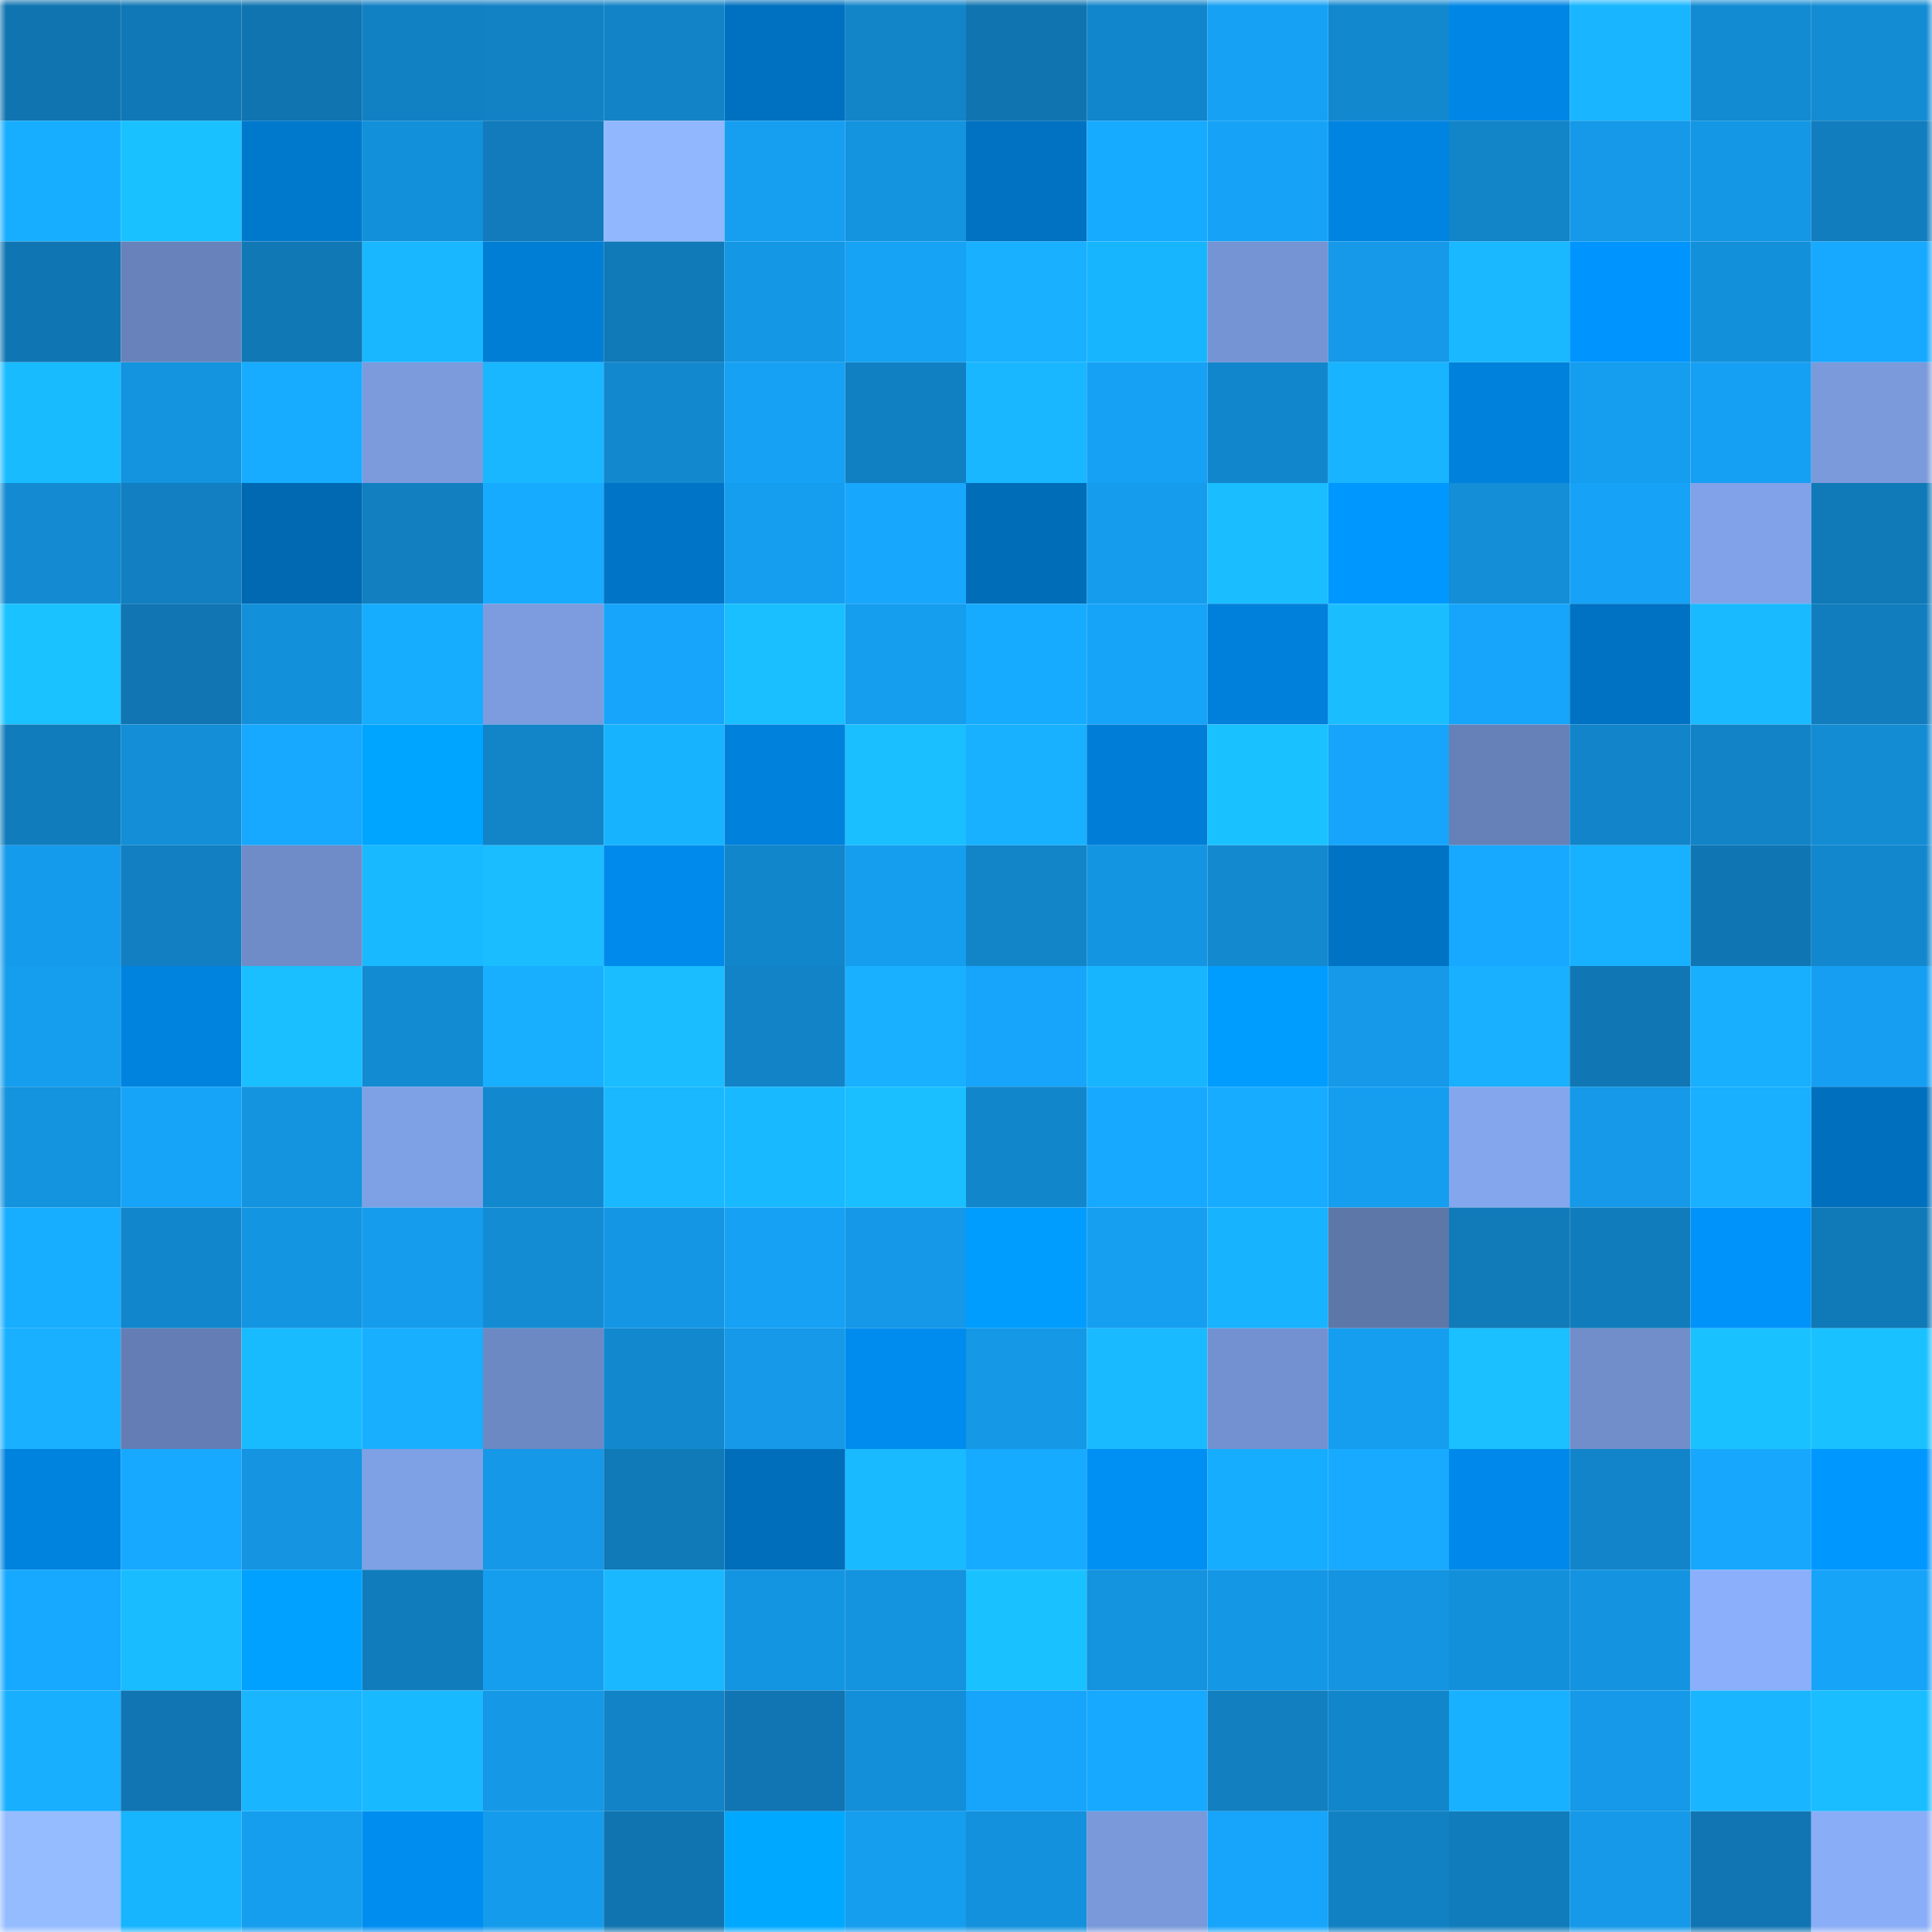 <svg viewBox="0 0 160 160" fill="none" role="img" xmlns="http://www.w3.org/2000/svg" width="240" height="240" name="ens%2Cs1000r.eth"><mask id="715848723" mask-type="alpha" maskUnits="userSpaceOnUse" x="0" y="0" width="160" height="160"><rect width="160" height="160" fill="#FFFFFF"></rect></mask><g mask="url(#715848723)"><rect x="0" y="0" width="10" height="10" fill="#1074b0"></rect><rect x="10" y="0" width="10" height="10" fill="#1078b6"></rect><rect x="20" y="0" width="10" height="10" fill="#1074b0"></rect><rect x="30" y="0" width="10" height="10" fill="#1181c4"></rect><rect x="40" y="0" width="10" height="10" fill="#1282c5"></rect><rect x="50" y="0" width="10" height="10" fill="#1283c6"></rect><rect x="60" y="0" width="10" height="10" fill="#0071c0"></rect><rect x="70" y="0" width="10" height="10" fill="#1285c9"></rect><rect x="80" y="0" width="10" height="10" fill="#1074b0"></rect><rect x="90" y="0" width="10" height="10" fill="#1286cc"></rect><rect x="100" y="0" width="10" height="10" fill="#16a1f4"></rect><rect x="110" y="0" width="10" height="10" fill="#1288cf"></rect><rect x="120" y="0" width="10" height="10" fill="#0087e5"></rect><rect x="130" y="0" width="10" height="10" fill="#19b6ff"></rect><rect x="140" y="0" width="10" height="10" fill="#138bd3"></rect><rect x="150" y="0" width="10" height="10" fill="#138cd4"></rect><rect x="0" y="10" width="10" height="10" fill="#18aeff"></rect><rect x="10" y="10" width="10" height="10" fill="#1ac1ff"></rect><rect x="20" y="10" width="10" height="10" fill="#0079cd"></rect><rect x="30" y="10" width="10" height="10" fill="#1390da"></rect><rect x="40" y="10" width="10" height="10" fill="#117bbb"></rect><rect x="50" y="10" width="10" height="10" fill="#91b7ff"></rect><rect x="60" y="10" width="10" height="10" fill="#169ff1"></rect><rect x="70" y="10" width="10" height="10" fill="#1493df"></rect><rect x="80" y="10" width="10" height="10" fill="#0072c1"></rect><rect x="90" y="10" width="10" height="10" fill="#17abff"></rect><rect x="100" y="10" width="10" height="10" fill="#16a3f7"></rect><rect x="110" y="10" width="10" height="10" fill="#0084e1"></rect><rect x="120" y="10" width="10" height="10" fill="#1284c8"></rect><rect x="130" y="10" width="10" height="10" fill="#1599e8"></rect><rect x="140" y="10" width="10" height="10" fill="#1497e4"></rect><rect x="150" y="10" width="10" height="10" fill="#117dbe"></rect><rect x="0" y="20" width="10" height="10" fill="#1076b3"></rect><rect x="10" y="20" width="10" height="10" fill="#6883bb"></rect><rect x="20" y="20" width="10" height="10" fill="#1078b5"></rect><rect x="30" y="20" width="10" height="10" fill="#19b7ff"></rect><rect x="40" y="20" width="10" height="10" fill="#007ed6"></rect><rect x="50" y="20" width="10" height="10" fill="#1079b8"></rect><rect x="60" y="20" width="10" height="10" fill="#1497e5"></rect><rect x="70" y="20" width="10" height="10" fill="#16a2f5"></rect><rect x="80" y="20" width="10" height="10" fill="#18b0ff"></rect><rect x="90" y="20" width="10" height="10" fill="#18b5ff"></rect><rect x="100" y="20" width="10" height="10" fill="#7594d3"></rect><rect x="110" y="20" width="10" height="10" fill="#1599e8"></rect><rect x="120" y="20" width="10" height="10" fill="#19b8ff"></rect><rect x="130" y="20" width="10" height="10" fill="#0095fe"></rect><rect x="140" y="20" width="10" height="10" fill="#1390da"></rect><rect x="150" y="20" width="10" height="10" fill="#17a9ff"></rect><rect x="0" y="30" width="10" height="10" fill="#19bbff"></rect><rect x="10" y="30" width="10" height="10" fill="#1493de"></rect><rect x="20" y="30" width="10" height="10" fill="#17acff"></rect><rect x="30" y="30" width="10" height="10" fill="#7b9bdd"></rect><rect x="40" y="30" width="10" height="10" fill="#19b7ff"></rect><rect x="50" y="30" width="10" height="10" fill="#1288ce"></rect><rect x="60" y="30" width="10" height="10" fill="#16a1f4"></rect><rect x="70" y="30" width="10" height="10" fill="#1180c2"></rect><rect x="80" y="30" width="10" height="10" fill="#19b7ff"></rect><rect x="90" y="30" width="10" height="10" fill="#16a1f4"></rect><rect x="100" y="30" width="10" height="10" fill="#1286cc"></rect><rect x="110" y="30" width="10" height="10" fill="#18b4ff"></rect><rect x="120" y="30" width="10" height="10" fill="#0081db"></rect><rect x="130" y="30" width="10" height="10" fill="#159eef"></rect><rect x="140" y="30" width="10" height="10" fill="#16a0f3"></rect><rect x="150" y="30" width="10" height="10" fill="#7a9adb"></rect><rect x="0" y="40" width="10" height="10" fill="#138ad1"></rect><rect x="10" y="40" width="10" height="10" fill="#117fc1"></rect><rect x="20" y="40" width="10" height="10" fill="#0069b2"></rect><rect x="30" y="40" width="10" height="10" fill="#117fc0"></rect><rect x="40" y="40" width="10" height="10" fill="#17abff"></rect><rect x="50" y="40" width="10" height="10" fill="#0074c6"></rect><rect x="60" y="40" width="10" height="10" fill="#159ef0"></rect><rect x="70" y="40" width="10" height="10" fill="#17a7fd"></rect><rect x="80" y="40" width="10" height="10" fill="#006db9"></rect><rect x="90" y="40" width="10" height="10" fill="#159ced"></rect><rect x="100" y="40" width="10" height="10" fill="#1abdff"></rect><rect x="110" y="40" width="10" height="10" fill="#0098ff"></rect><rect x="120" y="40" width="10" height="10" fill="#138ed7"></rect><rect x="130" y="40" width="10" height="10" fill="#16a2f6"></rect><rect x="140" y="40" width="10" height="10" fill="#81a2e8"></rect><rect x="150" y="40" width="10" height="10" fill="#1079b7"></rect><rect x="0" y="50" width="10" height="10" fill="#1ac2ff"></rect><rect x="10" y="50" width="10" height="10" fill="#1075b2"></rect><rect x="20" y="50" width="10" height="10" fill="#1390da"></rect><rect x="30" y="50" width="10" height="10" fill="#17adff"></rect><rect x="40" y="50" width="10" height="10" fill="#7c9cdf"></rect><rect x="50" y="50" width="10" height="10" fill="#16a5fa"></rect><rect x="60" y="50" width="10" height="10" fill="#1abfff"></rect><rect x="70" y="50" width="10" height="10" fill="#159dee"></rect><rect x="80" y="50" width="10" height="10" fill="#17abff"></rect><rect x="90" y="50" width="10" height="10" fill="#16a4f8"></rect><rect x="100" y="50" width="10" height="10" fill="#0080db"></rect><rect x="110" y="50" width="10" height="10" fill="#1abeff"></rect><rect x="120" y="50" width="10" height="10" fill="#16a5fa"></rect><rect x="130" y="50" width="10" height="10" fill="#0072c3"></rect><rect x="140" y="50" width="10" height="10" fill="#19baff"></rect><rect x="150" y="50" width="10" height="10" fill="#117dbe"></rect><rect x="0" y="60" width="10" height="10" fill="#117cbb"></rect><rect x="10" y="60" width="10" height="10" fill="#138ed7"></rect><rect x="20" y="60" width="10" height="10" fill="#17a8ff"></rect><rect x="30" y="60" width="10" height="10" fill="#00a5ff"></rect><rect x="40" y="60" width="10" height="10" fill="#1284c8"></rect><rect x="50" y="60" width="10" height="10" fill="#18b3ff"></rect><rect x="60" y="60" width="10" height="10" fill="#0081dc"></rect><rect x="70" y="60" width="10" height="10" fill="#1abfff"></rect><rect x="80" y="60" width="10" height="10" fill="#18b1ff"></rect><rect x="90" y="60" width="10" height="10" fill="#007ed7"></rect><rect x="100" y="60" width="10" height="10" fill="#1ac1ff"></rect><rect x="110" y="60" width="10" height="10" fill="#16a5fb"></rect><rect x="120" y="60" width="10" height="10" fill="#6681b8"></rect><rect x="130" y="60" width="10" height="10" fill="#1285ca"></rect><rect x="140" y="60" width="10" height="10" fill="#1283c7"></rect><rect x="150" y="60" width="10" height="10" fill="#138cd4"></rect><rect x="0" y="70" width="10" height="10" fill="#159bec"></rect><rect x="10" y="70" width="10" height="10" fill="#117fc1"></rect><rect x="20" y="70" width="10" height="10" fill="#6f8cc8"></rect><rect x="30" y="70" width="10" height="10" fill="#19b9ff"></rect><rect x="40" y="70" width="10" height="10" fill="#1abdff"></rect><rect x="50" y="70" width="10" height="10" fill="#008aeb"></rect><rect x="60" y="70" width="10" height="10" fill="#1286cb"></rect><rect x="70" y="70" width="10" height="10" fill="#159dee"></rect><rect x="80" y="70" width="10" height="10" fill="#1285c9"></rect><rect x="90" y="70" width="10" height="10" fill="#1495e2"></rect><rect x="100" y="70" width="10" height="10" fill="#1389cf"></rect><rect x="110" y="70" width="10" height="10" fill="#0073c4"></rect><rect x="120" y="70" width="10" height="10" fill="#17a9ff"></rect><rect x="130" y="70" width="10" height="10" fill="#18b1ff"></rect><rect x="140" y="70" width="10" height="10" fill="#1076b3"></rect><rect x="150" y="70" width="10" height="10" fill="#1287cd"></rect><rect x="0" y="80" width="10" height="10" fill="#159dee"></rect><rect x="10" y="80" width="10" height="10" fill="#0083de"></rect><rect x="20" y="80" width="10" height="10" fill="#1abfff"></rect><rect x="30" y="80" width="10" height="10" fill="#138bd2"></rect><rect x="40" y="80" width="10" height="10" fill="#18afff"></rect><rect x="50" y="80" width="10" height="10" fill="#1abdff"></rect><rect x="60" y="80" width="10" height="10" fill="#1283c7"></rect><rect x="70" y="80" width="10" height="10" fill="#18b0ff"></rect><rect x="80" y="80" width="10" height="10" fill="#16a5fb"></rect><rect x="90" y="80" width="10" height="10" fill="#18b5ff"></rect><rect x="100" y="80" width="10" height="10" fill="#009dff"></rect><rect x="110" y="80" width="10" height="10" fill="#1599e8"></rect><rect x="120" y="80" width="10" height="10" fill="#18b0ff"></rect><rect x="130" y="80" width="10" height="10" fill="#1077b4"></rect><rect x="140" y="80" width="10" height="10" fill="#18afff"></rect><rect x="150" y="80" width="10" height="10" fill="#169ff2"></rect><rect x="0" y="90" width="10" height="10" fill="#1493de"></rect><rect x="10" y="90" width="10" height="10" fill="#16a4f8"></rect><rect x="20" y="90" width="10" height="10" fill="#1493df"></rect><rect x="30" y="90" width="10" height="10" fill="#7ea0e4"></rect><rect x="40" y="90" width="10" height="10" fill="#1288cf"></rect><rect x="50" y="90" width="10" height="10" fill="#19b8ff"></rect><rect x="60" y="90" width="10" height="10" fill="#19b9ff"></rect><rect x="70" y="90" width="10" height="10" fill="#1abfff"></rect><rect x="80" y="90" width="10" height="10" fill="#1286cb"></rect><rect x="90" y="90" width="10" height="10" fill="#17a9ff"></rect><rect x="100" y="90" width="10" height="10" fill="#17acff"></rect><rect x="110" y="90" width="10" height="10" fill="#159ef0"></rect><rect x="120" y="90" width="10" height="10" fill="#83a6ed"></rect><rect x="130" y="90" width="10" height="10" fill="#1599e8"></rect><rect x="140" y="90" width="10" height="10" fill="#18b0ff"></rect><rect x="150" y="90" width="10" height="10" fill="#0070be"></rect><rect x="0" y="100" width="10" height="10" fill="#18aeff"></rect><rect x="10" y="100" width="10" height="10" fill="#1286cc"></rect><rect x="20" y="100" width="10" height="10" fill="#1495e2"></rect><rect x="30" y="100" width="10" height="10" fill="#159cec"></rect><rect x="40" y="100" width="10" height="10" fill="#138cd4"></rect><rect x="50" y="100" width="10" height="10" fill="#1496e4"></rect><rect x="60" y="100" width="10" height="10" fill="#16a1f4"></rect><rect x="70" y="100" width="10" height="10" fill="#1598e7"></rect><rect x="80" y="100" width="10" height="10" fill="#009dff"></rect><rect x="90" y="100" width="10" height="10" fill="#169ff1"></rect><rect x="100" y="100" width="10" height="10" fill="#18b3ff"></rect><rect x="110" y="100" width="10" height="10" fill="#5e77a9"></rect><rect x="120" y="100" width="10" height="10" fill="#117bba"></rect><rect x="130" y="100" width="10" height="10" fill="#117cbb"></rect><rect x="140" y="100" width="10" height="10" fill="#0093fa"></rect><rect x="150" y="100" width="10" height="10" fill="#1079b7"></rect><rect x="0" y="110" width="10" height="10" fill="#18b0ff"></rect><rect x="10" y="110" width="10" height="10" fill="#647eb5"></rect><rect x="20" y="110" width="10" height="10" fill="#19bbff"></rect><rect x="30" y="110" width="10" height="10" fill="#18afff"></rect><rect x="40" y="110" width="10" height="10" fill="#6c89c3"></rect><rect x="50" y="110" width="10" height="10" fill="#1288ce"></rect><rect x="60" y="110" width="10" height="10" fill="#1599e8"></rect><rect x="70" y="110" width="10" height="10" fill="#008cee"></rect><rect x="80" y="110" width="10" height="10" fill="#1598e6"></rect><rect x="90" y="110" width="10" height="10" fill="#19baff"></rect><rect x="100" y="110" width="10" height="10" fill="#7391d0"></rect><rect x="110" y="110" width="10" height="10" fill="#159ef0"></rect><rect x="120" y="110" width="10" height="10" fill="#1ac0ff"></rect><rect x="130" y="110" width="10" height="10" fill="#718ecb"></rect><rect x="140" y="110" width="10" height="10" fill="#1ac1ff"></rect><rect x="150" y="110" width="10" height="10" fill="#1ac1ff"></rect><rect x="0" y="120" width="10" height="10" fill="#0083df"></rect><rect x="10" y="120" width="10" height="10" fill="#17a9ff"></rect><rect x="20" y="120" width="10" height="10" fill="#1494e1"></rect><rect x="30" y="120" width="10" height="10" fill="#7ea0e4"></rect><rect x="40" y="120" width="10" height="10" fill="#1598e7"></rect><rect x="50" y="120" width="10" height="10" fill="#1079b8"></rect><rect x="60" y="120" width="10" height="10" fill="#006ebb"></rect><rect x="70" y="120" width="10" height="10" fill="#19baff"></rect><rect x="80" y="120" width="10" height="10" fill="#17abff"></rect><rect x="90" y="120" width="10" height="10" fill="#0090f4"></rect><rect x="100" y="120" width="10" height="10" fill="#17adff"></rect><rect x="110" y="120" width="10" height="10" fill="#17aaff"></rect><rect x="120" y="120" width="10" height="10" fill="#0089ea"></rect><rect x="130" y="120" width="10" height="10" fill="#1285ca"></rect><rect x="140" y="120" width="10" height="10" fill="#17a8fe"></rect><rect x="150" y="120" width="10" height="10" fill="#0097ff"></rect><rect x="0" y="130" width="10" height="10" fill="#17a9ff"></rect><rect x="10" y="130" width="10" height="10" fill="#19bcff"></rect><rect x="20" y="130" width="10" height="10" fill="#00a1ff"></rect><rect x="30" y="130" width="10" height="10" fill="#117cbc"></rect><rect x="40" y="130" width="10" height="10" fill="#159dee"></rect><rect x="50" y="130" width="10" height="10" fill="#19b8ff"></rect><rect x="60" y="130" width="10" height="10" fill="#1495e2"></rect><rect x="70" y="130" width="10" height="10" fill="#1493df"></rect><rect x="80" y="130" width="10" height="10" fill="#1ac1ff"></rect><rect x="90" y="130" width="10" height="10" fill="#1493de"></rect><rect x="100" y="130" width="10" height="10" fill="#1497e5"></rect><rect x="110" y="130" width="10" height="10" fill="#1494e1"></rect><rect x="120" y="130" width="10" height="10" fill="#1390da"></rect><rect x="130" y="130" width="10" height="10" fill="#1494e0"></rect><rect x="140" y="130" width="10" height="10" fill="#8baffa"></rect><rect x="150" y="130" width="10" height="10" fill="#16a4f9"></rect><rect x="0" y="140" width="10" height="10" fill="#18afff"></rect><rect x="10" y="140" width="10" height="10" fill="#1075b2"></rect><rect x="20" y="140" width="10" height="10" fill="#19b5ff"></rect><rect x="30" y="140" width="10" height="10" fill="#19b9ff"></rect><rect x="40" y="140" width="10" height="10" fill="#1598e6"></rect><rect x="50" y="140" width="10" height="10" fill="#1283c6"></rect><rect x="60" y="140" width="10" height="10" fill="#1075b2"></rect><rect x="70" y="140" width="10" height="10" fill="#138ed8"></rect><rect x="80" y="140" width="10" height="10" fill="#16a5fa"></rect><rect x="90" y="140" width="10" height="10" fill="#17a9ff"></rect><rect x="100" y="140" width="10" height="10" fill="#117fc0"></rect><rect x="110" y="140" width="10" height="10" fill="#1286cb"></rect><rect x="120" y="140" width="10" height="10" fill="#18b1ff"></rect><rect x="130" y="140" width="10" height="10" fill="#1599e8"></rect><rect x="140" y="140" width="10" height="10" fill="#19b6ff"></rect><rect x="150" y="140" width="10" height="10" fill="#1abdff"></rect><rect x="0" y="150" width="10" height="10" fill="#95bcff"></rect><rect x="10" y="150" width="10" height="10" fill="#18b5ff"></rect><rect x="20" y="150" width="10" height="10" fill="#159dee"></rect><rect x="30" y="150" width="10" height="10" fill="#008df0"></rect><rect x="40" y="150" width="10" height="10" fill="#159beb"></rect><rect x="50" y="150" width="10" height="10" fill="#1074b0"></rect><rect x="60" y="150" width="10" height="10" fill="#00a8ff"></rect><rect x="70" y="150" width="10" height="10" fill="#159dee"></rect><rect x="80" y="150" width="10" height="10" fill="#1491dc"></rect><rect x="90" y="150" width="10" height="10" fill="#7999da"></rect><rect x="100" y="150" width="10" height="10" fill="#16a5fa"></rect><rect x="110" y="150" width="10" height="10" fill="#1181c4"></rect><rect x="120" y="150" width="10" height="10" fill="#117cbc"></rect><rect x="130" y="150" width="10" height="10" fill="#1599e8"></rect><rect x="140" y="150" width="10" height="10" fill="#1075b2"></rect><rect x="150" y="150" width="10" height="10" fill="#89adf7"></rect></g></svg>